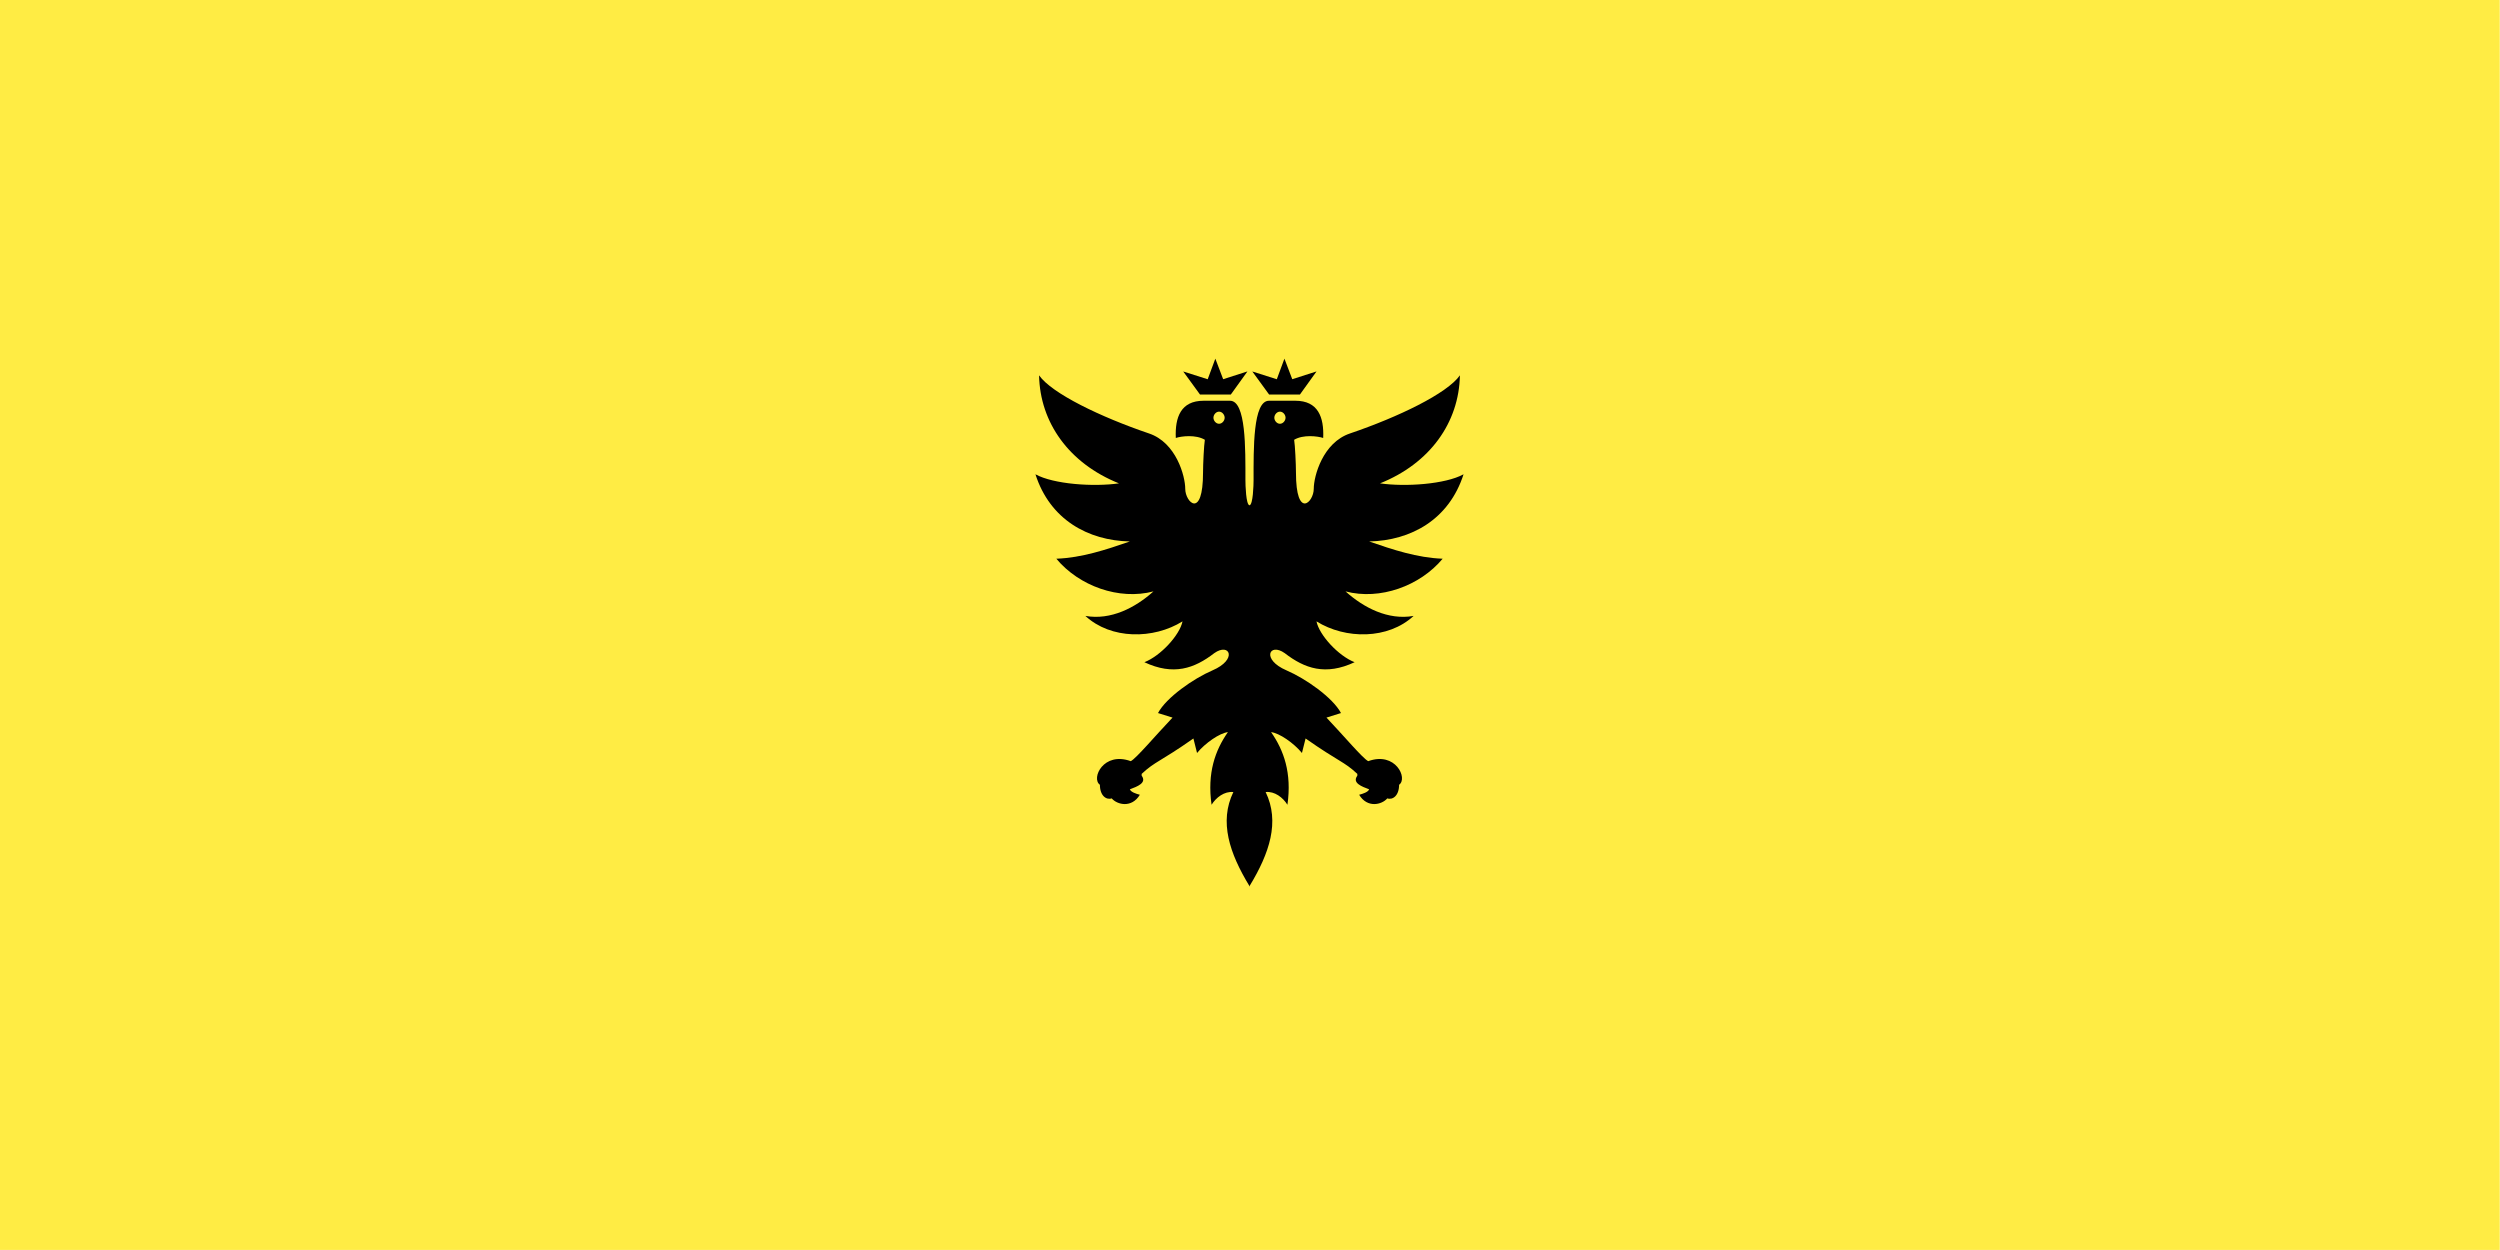<?xml version="1.0" encoding="UTF-8" standalone="no"?>
<!DOCTYPE svg PUBLIC "-//W3C//DTD SVG 1.1//EN" "http://www.w3.org/Graphics/SVG/1.1/DTD/svg11.dtd">
<svg width="100%" height="100%" viewBox="0 0 1200 600" version="1.1" xmlns="http://www.w3.org/2000/svg" xmlns:xlink="http://www.w3.org/1999/xlink" xml:space="preserve" xmlns:serif="http://www.serif.com/" style="fill-rule:evenodd;clip-rule:evenodd;stroke-linejoin:round;stroke-miterlimit:2;">
    <g id="Background" transform="matrix(5.011,0,0,12.117,-969.197,-963.718)">
        <rect x="193.403" y="79.533" width="239.46" height="49.516" style="fill:rgb(255,236,68);"/>
    </g>
    <g id="eagle" transform="matrix(1.231,0,0,1.231,230.621,115.311)">
        <g id="_2-headed-eagle" serif:id="2-headed-eagle" transform="matrix(0.354,0,0,0.354,158.347,-22.37)">
            <path d="M399.555,774.269C377.839,738.527 366.108,703.777 382,671C372,670 363,677 358,685C353,650 362,625 376,605C367,606 351,617 342,628L338,612C301,638 296,637 281,651L281,653C287,661 276,665 268,668C269,671 275,673 279,674C270,689 254,685 248,678C242,680 235,675 235,663C225,656 239,626 269,637C275,634 296,609 315,589L299,584C308,567 338,546 359,537C387,525 378,506 361,518C339,535 316,543 284,528C302,521 323,498 326,483C294,503 247,503 219,477C247,482 274,468 294,450C256,460 212,444 187,414C215,413 242,404 268,395C222,394 180,371 164,321C184,332 228,335 256,331C201,309 169,264 168,212C182,232 236,258 289,276C319,286 329,323 329,337C329,352 348.6,371 348.6,319C348.6,310 349.6,289 350.6,283C340.6,277 324.6,279 318.6,281C317.6,258 324.244,240 349.244,240L378.341,240C396.069,240 395.288,293.124 395.288,327.414C395.288,332.714 395.862,354.586 399.777,355.168C403.693,354.586 404.267,332.714 404.267,327.414C404.267,293.124 403.486,240 421.214,240L450.31,240C475.31,240 481.955,258 480.955,281C474.955,279 458.955,277 448.955,283C449.955,289 450.955,310 450.955,319C450.955,371 470.555,352 470.555,337C470.555,323 480.555,286 510.555,276C563.555,258 617.555,232 631.555,212C630.555,264 598.555,309 543.555,331C571.555,335 615.555,332 635.555,321C619.555,371 577.555,394 531.555,395C557.555,404 584.555,413 612.555,414C587.555,444 543.555,460 505.555,450C525.555,468 552.555,482 580.555,477C552.555,503 505.555,503 473.555,483C476.555,498 497.555,521 515.555,528C483.555,543 460.555,535 438.555,518C421.555,506 412.555,525 440.555,537C461.555,546 491.555,567 500.555,584L484.555,589C503.555,609 524.555,634 530.555,637C560.555,626 574.555,656 564.555,663C564.555,675 557.555,680 551.555,678C545.555,685 529.555,689 520.555,674C524.555,673 530.555,671 531.555,668C523.555,665 512.555,661 518.555,653L518.555,651C503.555,637 498.555,638 461.555,612L457.555,628C448.555,617 432.555,606 423.555,605C437.555,625 446.555,650 441.555,685C436.555,677 427.555,670 417.555,671C433.446,703.777 421.716,738.527 400,774.269L400,775C399.926,774.878 399.851,774.757 399.777,774.635C399.703,774.757 399.629,774.878 399.555,775L399.555,774.269ZM366.244,265.356C369.668,265.356 372.571,261.847 372.417,258.426C372.27,255.173 369.501,252 366.244,252C362.988,252 360.219,255.173 360.072,258.426C359.918,261.847 362.82,265.356 366.244,265.356ZM433.31,265.356C436.734,265.356 439.637,261.847 439.482,258.426C439.336,255.173 436.567,252 433.31,252C430.054,252 427.285,255.173 427.138,258.426C426.984,261.847 429.886,265.356 433.31,265.356Z"/>
        </g>
        <g id="crown" transform="matrix(0.448,0,0,0.448,149.537,-44.605)">
            <path d="M393.91,213.745L379.424,233.891L352.628,233.863L338.022,213.794L359.327,220.566L365.966,202.629L372.776,220.525L393.91,213.745Z"/>
        </g>
        <g id="crown1" serif:id="crown" transform="matrix(0.448,0,0,0.448,122.593,-44.605)">
            <path d="M393.91,213.745L379.424,233.891L352.628,233.863L338.022,213.794L359.327,220.566L365.966,202.629L372.776,220.525L393.91,213.745Z"/>
        </g>
    </g>
</svg>

